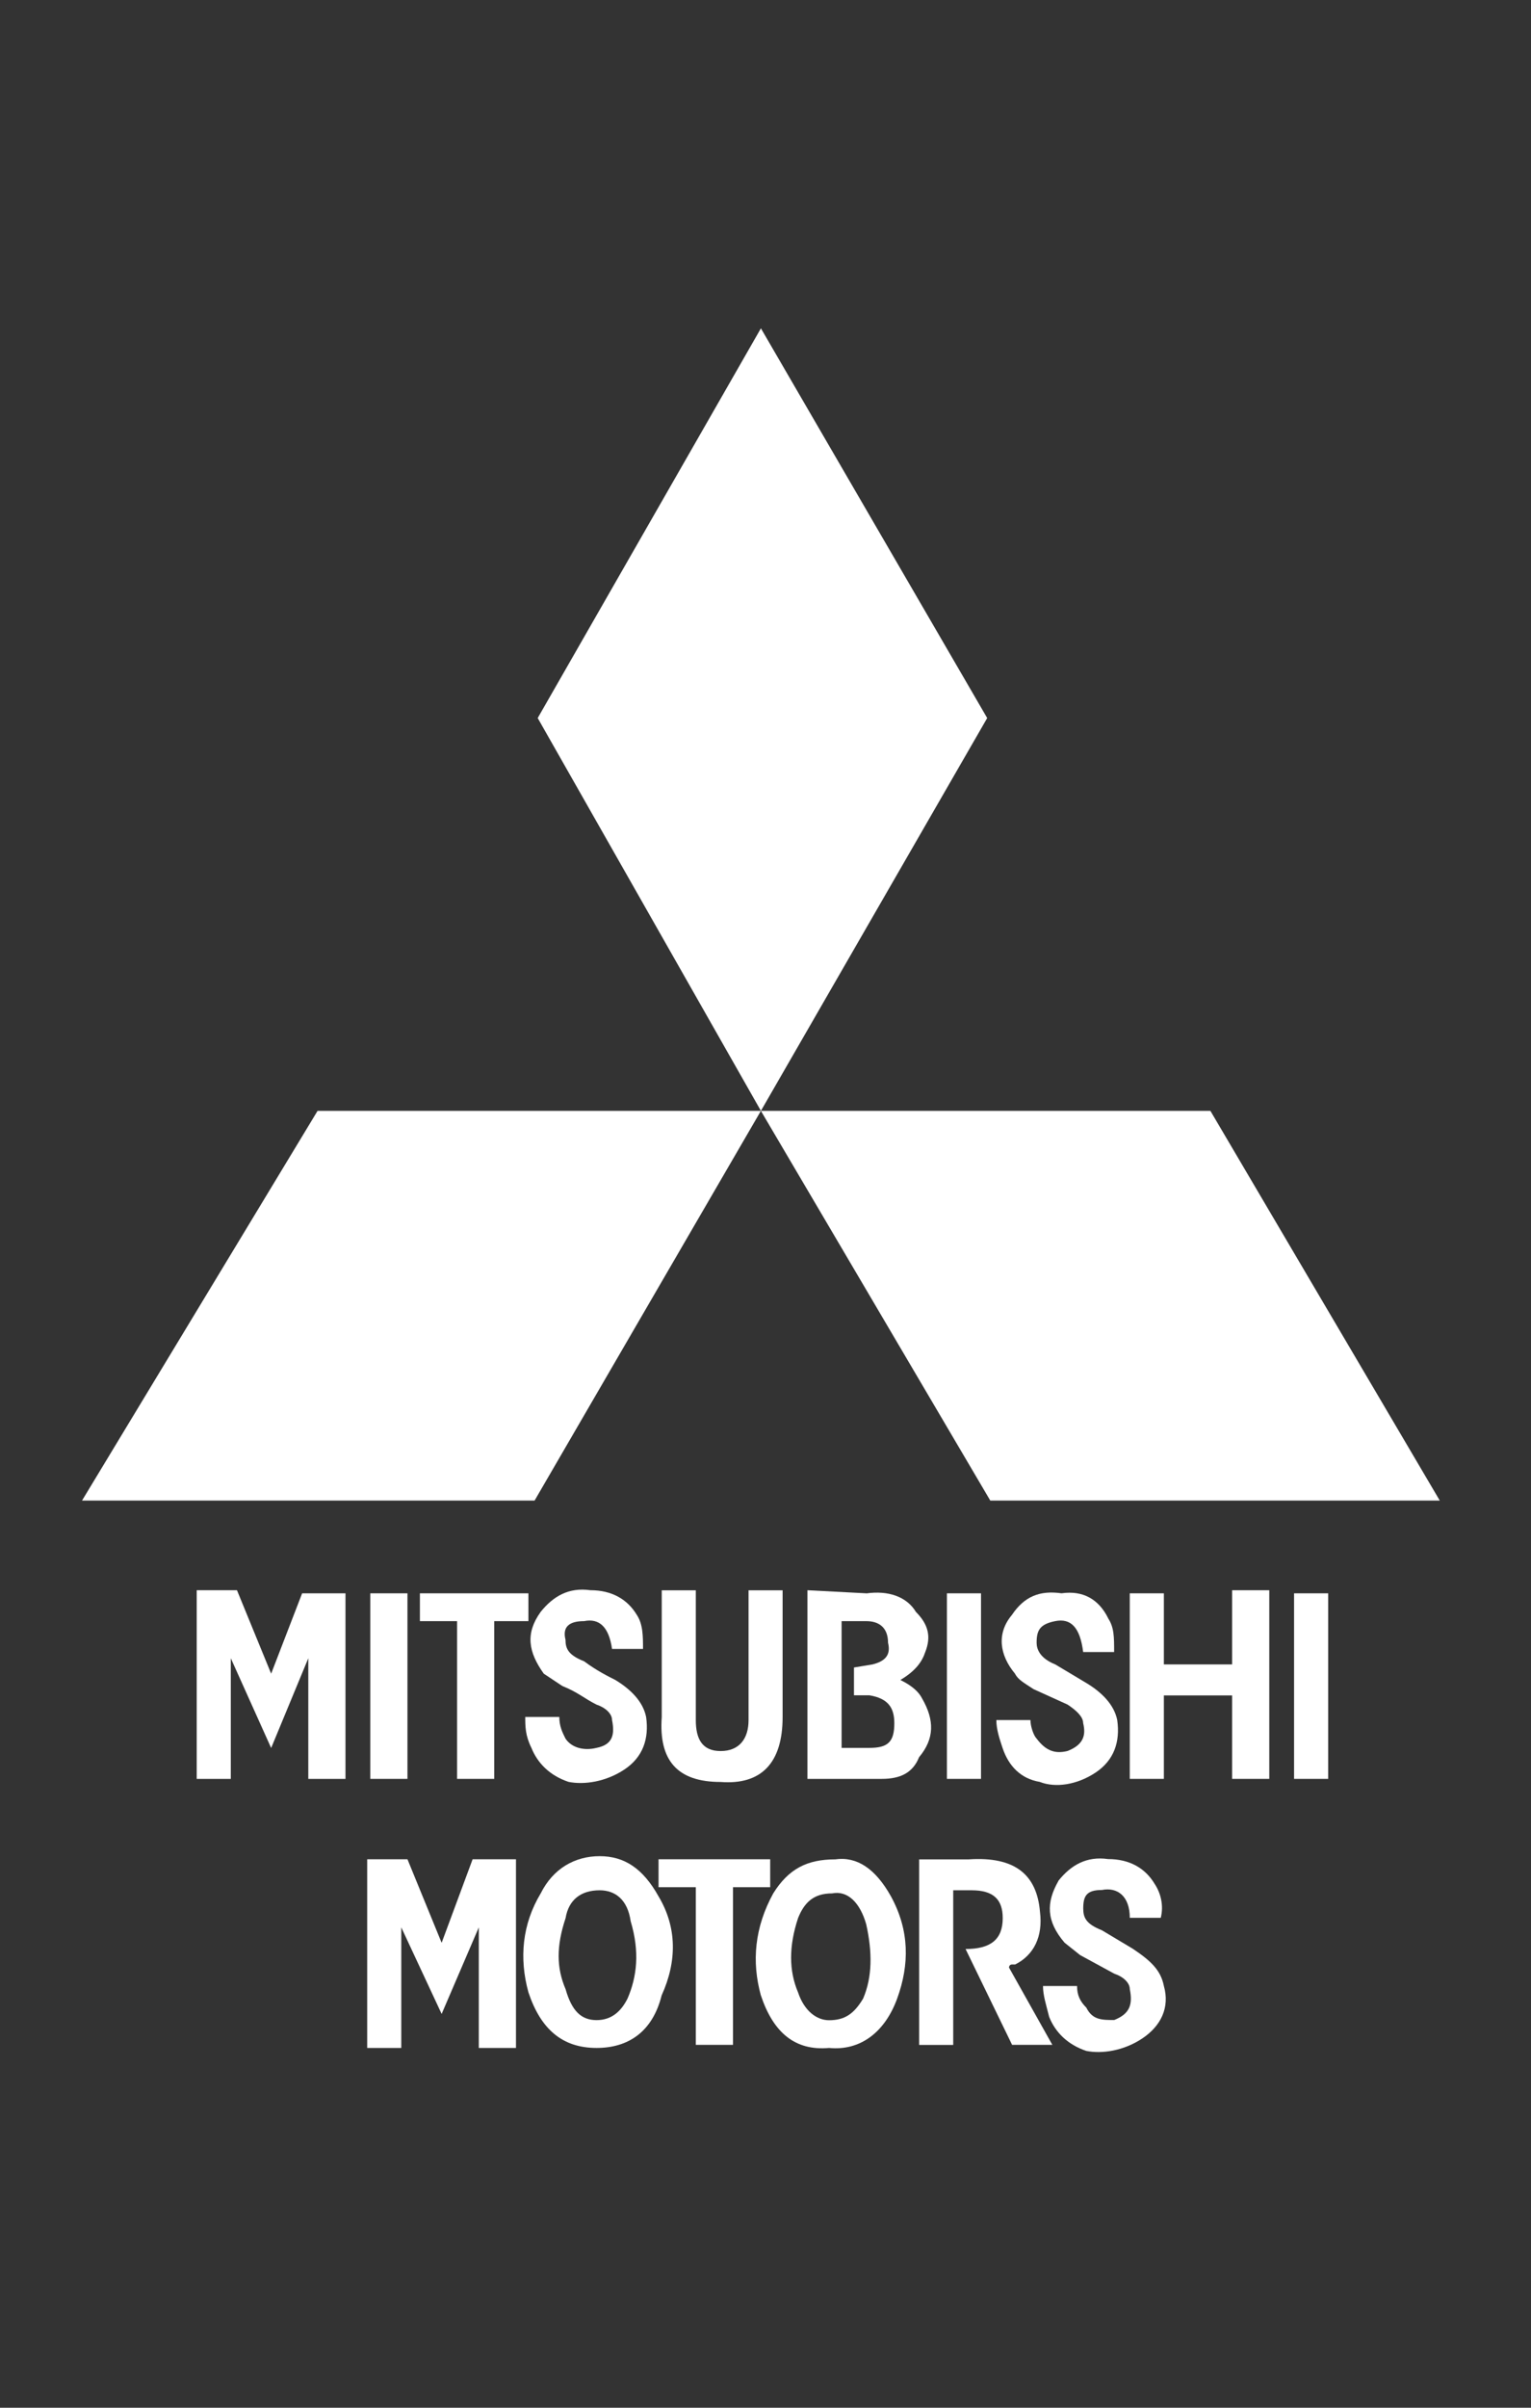 <?xml version="1.0" encoding="UTF-8"?> <svg xmlns="http://www.w3.org/2000/svg" width="56" height="88" viewBox="0 0 56 88" fill="none"><rect x="0" y="0" width="56" height="88" fill="#333333" stroke="none"/><path fill-rule="evenodd" clip-rule="evenodd" d="M36.109 26.244L27.832 12L19.668 26.244L27.832 40.6L36.109 26.244Z" fill="white"></path><path fill-rule="evenodd" clip-rule="evenodd" d="M3 54.844H19.554L27.832 40.6H11.616L3 54.844Z" fill="white"></path><path fill-rule="evenodd" clip-rule="evenodd" d="M44.273 40.6H27.831L36.222 54.844H52.663L44.273 40.6Z" fill="white"></path><path fill-rule="evenodd" clip-rule="evenodd" d="M12.637 58.234H11.051L9.918 61.171L8.668 58.121H7.195V65.016H8.442V60.606L9.918 63.887L11.277 60.606V65.016H12.637V58.234Z" fill="white"></path><path fill-rule="evenodd" clip-rule="evenodd" d="M14.904 65.016V58.234H13.544V65.016H14.904Z" fill="white"></path><path fill-rule="evenodd" clip-rule="evenodd" d="M15.359 59.251H16.719V65.016H18.078V59.251H19.328V58.234H15.359V59.251Z" fill="white"></path><path fill-rule="evenodd" clip-rule="evenodd" d="M35.883 58.234H34.636V65.016H35.883V58.234Z" fill="white"></path><path fill-rule="evenodd" clip-rule="evenodd" d="M46.427 58.121H45.067V60.832H42.571V58.234H41.324V65.016H42.571V61.966H45.067V65.016H46.427V58.121Z" fill="white"></path><path fill-rule="evenodd" clip-rule="evenodd" d="M48.581 58.234H47.334V65.016H48.581V58.234Z" fill="white"></path><path fill-rule="evenodd" clip-rule="evenodd" d="M23.294 59.024C22.955 58.459 22.387 58.12 21.592 58.12C20.797 58.008 20.232 58.346 19.777 58.911C19.208 59.702 19.325 60.38 19.89 61.171L20.571 61.623C21.14 61.849 21.366 62.075 21.818 62.301C22.157 62.414 22.387 62.64 22.387 62.866C22.5 63.431 22.387 63.77 21.818 63.883C21.366 63.996 20.91 63.883 20.684 63.544C20.571 63.318 20.458 63.092 20.458 62.753H19.212C19.212 63.092 19.212 63.431 19.438 63.883C19.664 64.448 20.119 64.9 20.797 65.126C21.366 65.239 22.157 65.126 22.838 64.674C23.52 64.222 23.746 63.544 23.633 62.753C23.52 62.188 23.064 61.736 22.5 61.397C22.273 61.284 21.818 61.058 21.366 60.719C20.797 60.493 20.684 60.267 20.684 59.928C20.571 59.476 20.797 59.25 21.366 59.25C21.931 59.137 22.273 59.476 22.387 60.267H23.52C23.52 59.815 23.52 59.363 23.294 59.024Z" fill="white"></path><path fill-rule="evenodd" clip-rule="evenodd" d="M28.626 62.757V58.124H27.38V62.87C27.38 63.547 27.041 63.999 26.359 63.999C25.677 63.999 25.451 63.547 25.451 62.87V58.124H24.205V62.757C24.092 64.338 24.77 65.129 26.359 65.129C27.831 65.242 28.626 64.451 28.626 62.757Z" fill="white"></path><path fill-rule="evenodd" clip-rule="evenodd" d="M31.688 58.234L29.534 58.121V65.016H32.256C32.938 65.016 33.39 64.79 33.616 64.226C34.184 63.548 34.184 62.87 33.729 62.079C33.616 61.853 33.39 61.627 32.934 61.401C33.503 61.062 33.729 60.723 33.842 60.384C34.068 59.819 33.955 59.367 33.503 58.915C33.164 58.35 32.482 58.124 31.688 58.237V58.234ZM30.78 59.251H31.688C32.14 59.251 32.482 59.476 32.482 60.041C32.595 60.493 32.369 60.719 31.917 60.832L31.236 60.945V61.962H31.804C32.482 62.075 32.712 62.414 32.712 62.979C32.712 63.657 32.486 63.883 31.804 63.883H30.784V59.247L30.78 59.251Z" fill="white"></path><path fill-rule="evenodd" clip-rule="evenodd" d="M13.431 67.954V74.85H14.678V70.444L16.154 73.607L17.513 70.444V74.85H18.873V67.954H17.287L16.154 71.008L14.904 67.954H13.431Z" fill="white"></path><path fill-rule="evenodd" clip-rule="evenodd" d="M28.171 68.975V67.954H24.088V68.975H25.451V74.737H26.811V68.975H28.171Z" fill="white"></path><path fill-rule="evenodd" clip-rule="evenodd" d="M34.862 69.088H35.544C36.338 69.088 36.677 69.426 36.677 70.104C36.677 70.895 36.225 71.234 35.318 71.234L37.02 74.737H38.492L36.907 71.912C36.907 71.912 36.907 71.799 37.02 71.799H37.133C37.811 71.46 38.153 70.782 38.04 69.878C37.927 68.522 37.133 67.845 35.434 67.958H33.619V74.74H34.866V69.088H34.862Z" fill="white"></path><path fill-rule="evenodd" clip-rule="evenodd" d="M19.78 69.197C19.099 70.327 18.986 71.573 19.328 72.816C19.78 74.172 20.575 74.85 21.821 74.85C22.955 74.85 23.862 74.285 24.201 72.929C24.766 71.686 24.766 70.443 24.088 69.31C23.52 68.293 22.842 67.841 21.934 67.841C21.027 67.841 20.232 68.293 19.78 69.197ZM20.688 72.703C20.349 71.912 20.349 71.121 20.688 70.104C20.801 69.427 21.256 69.088 21.934 69.088C22.503 69.088 22.955 69.427 23.068 70.217C23.407 71.347 23.294 72.255 22.955 73.042C22.729 73.494 22.386 73.833 21.821 73.833C21.256 73.833 20.914 73.494 20.688 72.703Z" fill="white"></path><path fill-rule="evenodd" clip-rule="evenodd" d="M27.831 72.929C28.283 74.285 29.078 74.963 30.324 74.85C31.458 74.963 32.365 74.285 32.817 73.042C33.269 71.799 33.269 70.556 32.591 69.314C32.023 68.297 31.345 67.845 30.55 67.958C29.53 67.958 28.848 68.297 28.283 69.201C27.602 70.443 27.489 71.69 27.831 72.933V72.929ZM29.191 70.104C29.417 69.539 29.756 69.201 30.437 69.201C31.006 69.088 31.458 69.539 31.684 70.33C31.91 71.347 31.91 72.255 31.571 73.046C31.232 73.611 30.893 73.837 30.324 73.837C29.872 73.837 29.417 73.498 29.191 72.82C28.852 72.025 28.852 71.125 29.191 70.104Z" fill="white"></path><path fill-rule="evenodd" clip-rule="evenodd" d="M40.53 59.137C40.191 58.459 39.623 58.12 38.828 58.233C38.033 58.12 37.468 58.346 37.013 59.024C36.444 59.702 36.561 60.493 37.126 61.171C37.239 61.397 37.465 61.51 37.804 61.736L39.05 62.301C39.389 62.527 39.619 62.753 39.619 62.979C39.732 63.431 39.619 63.773 39.05 63.996C38.598 64.109 38.256 63.996 37.917 63.544C37.804 63.431 37.691 63.092 37.691 62.866H36.444C36.444 63.205 36.557 63.544 36.67 63.883C36.896 64.561 37.352 65.013 38.03 65.126C38.598 65.352 39.389 65.239 40.071 64.787C40.752 64.335 40.978 63.657 40.865 62.866C40.752 62.301 40.297 61.849 39.732 61.51L38.598 60.832C38.03 60.606 37.917 60.267 37.917 60.041C37.917 59.589 38.03 59.363 38.598 59.25C39.167 59.137 39.506 59.476 39.619 60.38H40.752C40.752 59.815 40.752 59.476 40.526 59.137H40.53Z" fill="white"></path><path fill-rule="evenodd" clip-rule="evenodd" d="M38.715 68.745C38.263 69.536 38.263 70.214 38.941 71.005L39.509 71.457L40.756 72.135C41.095 72.248 41.325 72.474 41.325 72.7C41.438 73.264 41.325 73.603 40.756 73.829C40.3 73.829 39.961 73.829 39.735 73.377C39.509 73.151 39.396 72.925 39.396 72.587H38.15C38.15 72.925 38.263 73.264 38.376 73.716C38.602 74.281 39.057 74.733 39.735 74.959C40.304 75.072 41.095 74.959 41.776 74.507C42.458 74.055 42.797 73.377 42.571 72.583C42.458 72.018 42.115 71.679 41.438 71.227L40.304 70.549C39.735 70.323 39.622 70.097 39.622 69.755C39.622 69.303 39.735 69.077 40.304 69.077C40.873 68.964 41.325 69.303 41.325 70.094H42.458C42.571 69.642 42.458 69.19 42.232 68.851C41.893 68.286 41.325 67.947 40.53 67.947C39.735 67.834 39.17 68.173 38.715 68.738V68.745Z" fill="white"></path></svg> 